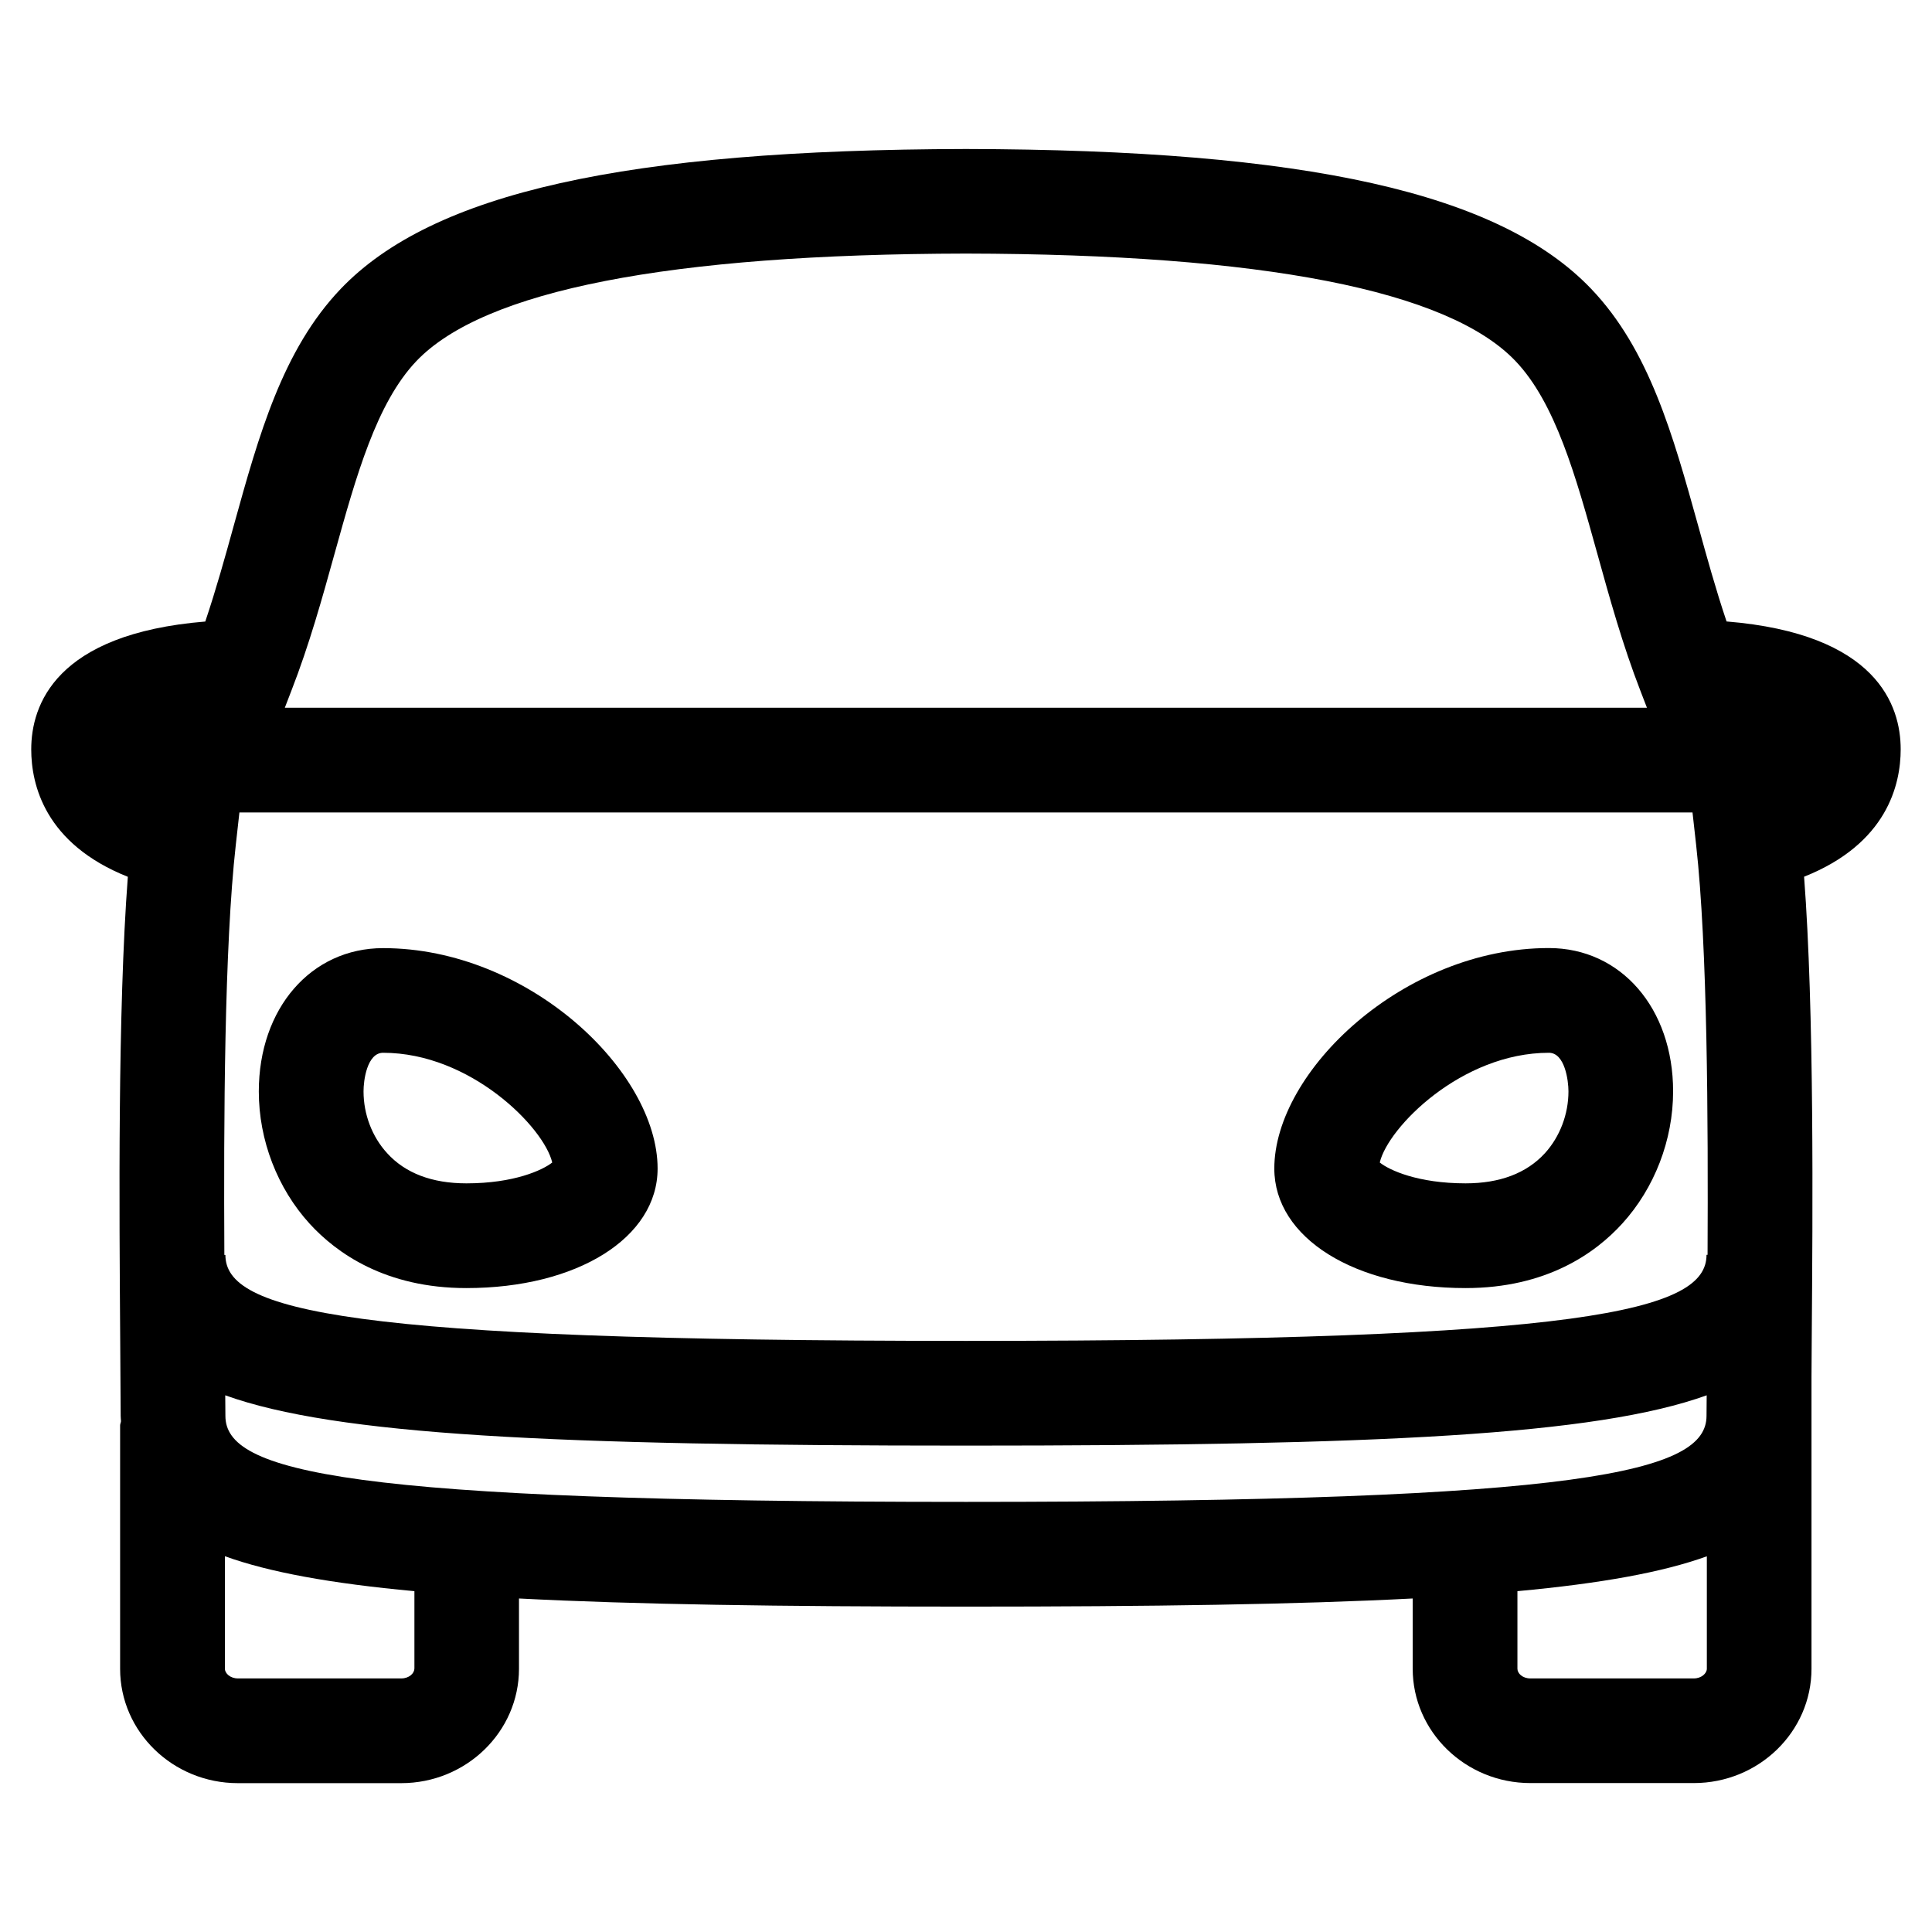 <?xml version="1.0" encoding="utf-8"?>
<!-- Generator: Adobe Illustrator 19.0.0, SVG Export Plug-In . SVG Version: 6.00 Build 0)  -->
<svg version="1.1"
	 id="Слой_1" xmlns:cc="http://creativecommons.org/ns#" xmlns:svg="http://www.w3.org/2000/svg" xmlns:rdf="http://www.w3.org/1999/02/22-rdf-syntax-ns#" xmlns:dc="http://purl.org/dc/elements/1.1/"
	 xmlns="http://www.w3.org/2000/svg" xmlns:xlink="http://www.w3.org/1999/xlink" x="0px" y="0px" width="24px" height="24px"
	 viewBox="-278.583 314.162 24 24" enable-background="new -278.583 314.162 24 24" xml:space="preserve">
<g>
	<path d="M-254.972,323.47c0-0.544-0.294-1.435-2.163-1.588c-0.133-0.395-0.245-0.8-0.354-1.194
		c-0.312-1.121-0.605-2.181-1.328-2.938c-1.139-1.192-3.533-1.729-7.767-1.737c-4.231,0.009-6.627,0.545-7.767,1.738
		c-0.722,0.757-1.016,1.814-1.327,2.936c-0.109,0.396-0.222,0.801-0.355,1.196c-1.868,0.153-2.162,1.044-2.162,1.588
		c0,0.439,0.17,1.173,1.2,1.583c-0.127,1.666-0.106,4.17-0.095,5.731l0.006,0.967c0,0.023,0.003,0.043,0.004,0.065
		c-0.002,0.018-0.011,0.034-0.011,0.053v3.023c0,0.783,0.656,1.42,1.463,1.42h2.029c0.807,0,1.463-0.638,1.463-1.421v-0.873
		c1.429,0.074,3.24,0.101,5.553,0.101c2.31,0,4.12-0.027,5.549-0.101v0.872c0,0.783,0.656,1.421,1.462,1.421h2.03
		c0.806,0,1.462-0.637,1.462-1.42v-3.626l0.003-0.483c0.012-1.561,0.032-4.064-0.095-5.73
		C-255.141,324.643-254.972,323.909-254.972,323.47z M-257.513,324.658c0.141,1.264,0.15,3.413,0.142,5.092h-0.013
		c0,0.693-1.466,1.069-9.199,1.069c-7.734,0-9.2-0.375-9.2-1.068h-0.013c-0.009-1.679,0-3.828,0.142-5.093l0.045-0.403h18.051
		L-257.513,324.658z M-274.425,321.033c0.267-0.959,0.519-1.865,1.015-2.386c0.839-0.879,3.137-1.328,6.826-1.335
		c3.691,0.007,5.988,0.456,6.826,1.334c0.497,0.521,0.749,1.429,1.016,2.389c0.155,0.558,0.314,1.134,0.537,1.709l0.081,0.21
		h-16.921l0.081-0.21C-274.74,322.169-274.58,321.592-274.425,321.033z M-273.436,334.892c0,0.057-0.066,0.12-0.162,0.12h-2.029
		c-0.096,0-0.162-0.063-0.162-0.119v-1.399c0.547,0.198,1.313,0.338,2.354,0.434V334.892z M-275.783,331.751l-0.002-0.256
		c1.375,0.495,4.079,0.625,9.202,0.625c5.122,0,7.826-0.129,9.201-0.625l-0.002,0.255c0,0.693-1.466,1.069-9.199,1.069
		C-274.317,332.819-275.783,332.444-275.783,331.751z M-257.542,335.012h-2.03c-0.097,0-0.161-0.062-0.161-0.12v-0.964
		c1.04-0.096,1.805-0.235,2.353-0.433v1.398C-257.381,334.949-257.447,335.012-257.542,335.012z"/>
	<path d="M-272.79,330.163c1.377,0,2.376-0.625,2.376-1.485c0-1.207-1.605-2.738-3.41-2.738c-0.895,0-1.544,0.749-1.544,1.781
		c0,0.604,0.23,1.202,0.632,1.643C-274.404,329.727-273.796,330.163-272.79,330.163z M-273.824,327.24
		c1.085,0,1.999,0.927,2.101,1.363c-0.118,0.094-0.473,0.259-1.066,0.259c-0.427,0-0.759-0.126-0.985-0.375
		c-0.187-0.204-0.293-0.483-0.293-0.767C-274.068,327.587-274.024,327.24-273.824,327.24z"/>
	<path d="M-260.377,330.163c1.007,0,1.614-0.436,1.946-0.801c0.401-0.44,0.632-1.039,0.632-1.643c0-1.031-0.648-1.78-1.543-1.78
		c-1.805,0-3.411,1.532-3.411,2.739C-262.753,329.539-261.754,330.163-260.377,330.163z M-259.342,327.24
		c0.199,0,0.243,0.347,0.243,0.479c0,0.284-0.106,0.563-0.292,0.768c-0.228,0.249-0.56,0.375-0.986,0.375
		c-0.593,0-0.948-0.164-1.066-0.259C-261.341,328.167-260.427,327.24-259.342,327.24z"/>
</g>
</svg>

